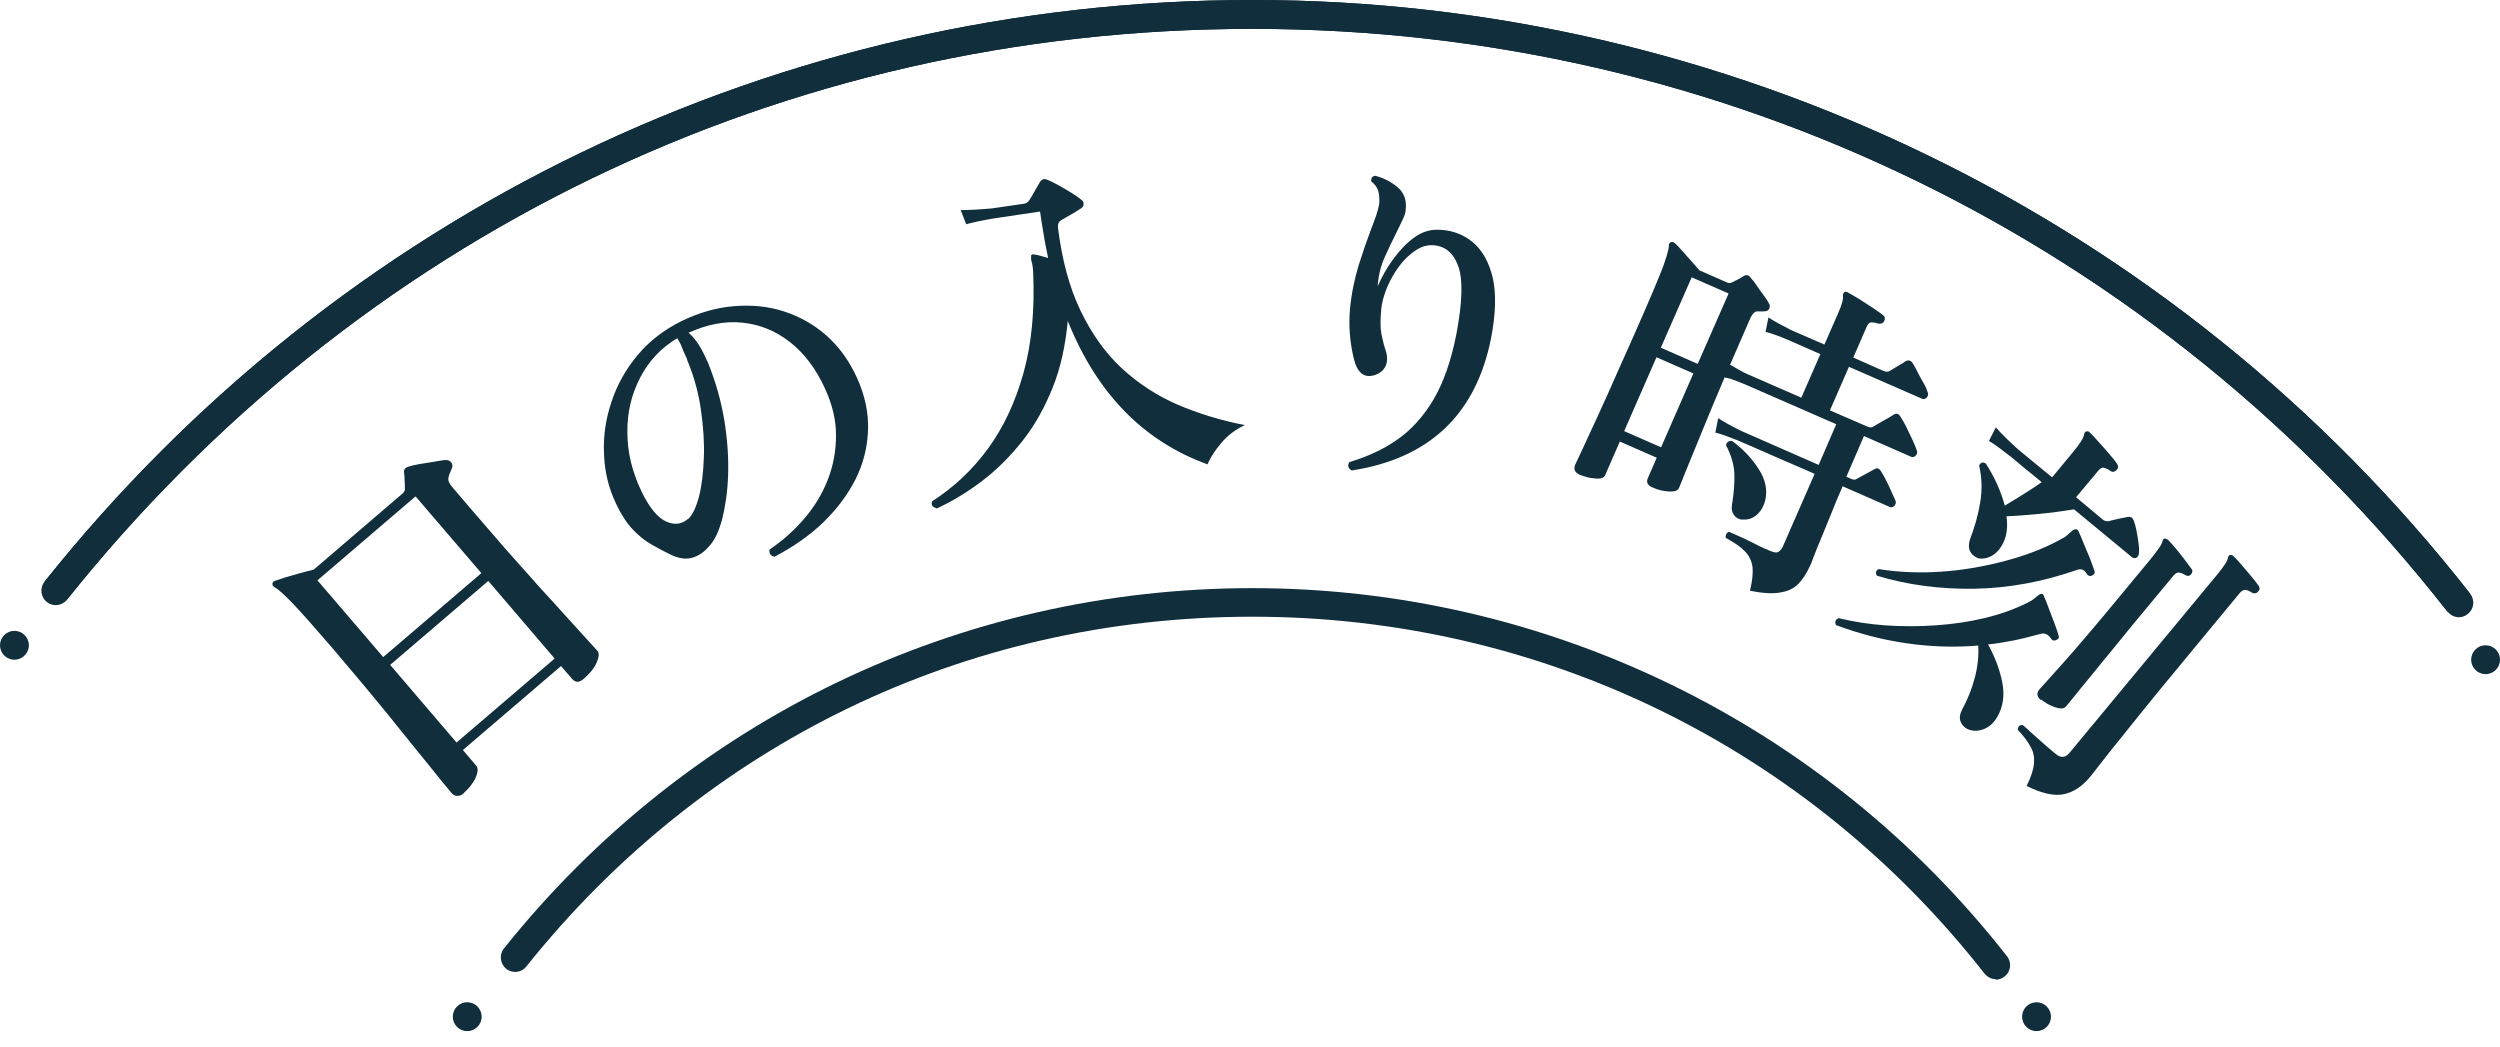 <svg width="86" height="36" viewBox="0 0 86 36" fill="none" xmlns="http://www.w3.org/2000/svg">
<g clip-path="url(#clip0_2212_22144)">
<path d="M84.193 21.046C74.226 8.299 59.246 0.993 43.084 0.993C26.923 0.993 12.27 8.15 2.303 20.629L1.529 20.013C11.675 7.297 26.823 0 43.084 0C59.345 0 74.822 7.445 84.978 20.43L84.193 21.046Z" fill="#102E3C"/>
<path d="M84.59 21.234C84.441 21.234 84.302 21.165 84.203 21.046C74.226 8.299 59.246 0.993 43.084 0.993C26.923 0.993 12.27 8.15 2.303 20.629C2.134 20.847 1.817 20.877 1.608 20.708C1.4 20.54 1.36 20.222 1.529 20.013C11.675 7.297 26.823 0 43.084 0C59.345 0 74.822 7.445 84.978 20.43C85.146 20.649 85.107 20.956 84.888 21.125C84.799 21.195 84.69 21.234 84.58 21.234H84.59Z" fill="#102E3C"/>
<path d="M15.953 27.29C15.884 27.35 15.814 27.379 15.735 27.379C15.655 27.379 15.586 27.35 15.526 27.27C15.496 27.24 15.407 27.121 15.228 26.913C15.06 26.704 14.841 26.426 14.563 26.089C14.285 25.751 13.978 25.364 13.64 24.947C13.303 24.52 12.935 24.084 12.568 23.637C12.191 23.19 11.813 22.743 11.446 22.307C10.88 21.651 10.444 21.155 10.126 20.817C9.808 20.48 9.58 20.271 9.431 20.192C9.391 20.162 9.371 20.133 9.371 20.083C9.371 20.043 9.401 20.003 9.451 19.984C9.53 19.954 9.649 19.914 9.808 19.864C9.977 19.815 10.146 19.765 10.324 19.716C10.503 19.666 10.662 19.626 10.791 19.596L13.848 16.976C13.918 16.916 13.938 16.857 13.928 16.797C13.928 16.737 13.928 16.648 13.918 16.529C13.918 16.41 13.908 16.32 13.898 16.251C13.888 16.152 13.938 16.082 14.057 16.052C14.146 16.023 14.265 15.993 14.434 15.963C14.603 15.933 14.762 15.913 14.931 15.884C15.099 15.854 15.219 15.834 15.308 15.824C15.407 15.824 15.477 15.844 15.526 15.913C15.576 15.983 15.576 16.062 15.526 16.152C15.516 16.181 15.496 16.221 15.477 16.271C15.457 16.32 15.437 16.36 15.437 16.4C15.417 16.459 15.417 16.519 15.437 16.569C15.457 16.618 15.496 16.688 15.576 16.777L16.271 17.591C16.648 18.028 17.035 18.475 17.422 18.921C17.82 19.368 18.197 19.795 18.554 20.192C18.921 20.589 19.249 20.956 19.537 21.274C19.825 21.592 20.063 21.85 20.242 22.049C20.42 22.247 20.52 22.356 20.549 22.386C20.619 22.465 20.609 22.604 20.52 22.803C20.43 23.002 20.281 23.18 20.083 23.349C19.924 23.488 19.795 23.488 19.676 23.349L19.299 22.912L15.923 25.801L16.38 26.337C16.45 26.416 16.45 26.555 16.36 26.754C16.271 26.953 16.132 27.121 15.943 27.29H15.953ZM13.183 22.604L16.559 19.716L14.295 17.075L10.92 19.964L13.183 22.604ZM15.705 25.543L19.08 22.654L16.797 19.984L13.422 22.872L15.705 25.543Z" fill="#102E3C"/>
<path d="M26.625 19.15C26.496 19.11 26.446 19.021 26.476 18.901C26.933 18.594 27.33 18.236 27.677 17.829C28.025 17.422 28.293 16.976 28.481 16.489C28.67 16.003 28.759 15.496 28.759 14.97C28.759 14.444 28.63 13.918 28.392 13.392C28.074 12.687 27.667 12.151 27.171 11.764C26.675 11.377 26.129 11.158 25.533 11.099C24.937 11.039 24.322 11.158 23.686 11.446C23.835 11.575 23.954 11.724 24.064 11.903C24.173 12.082 24.262 12.27 24.352 12.469C24.62 13.134 24.808 13.799 24.918 14.464C25.027 15.139 25.066 15.764 25.047 16.35C25.027 16.936 24.947 17.442 24.838 17.879C24.719 18.306 24.57 18.614 24.381 18.802C24.233 18.981 24.054 19.11 23.835 19.18C23.617 19.249 23.369 19.219 23.091 19.09C22.863 18.981 22.644 18.862 22.416 18.733C22.188 18.604 21.979 18.435 21.77 18.216C21.562 17.998 21.373 17.71 21.195 17.333C20.937 16.797 20.798 16.221 20.778 15.616C20.748 15.01 20.837 14.414 21.036 13.819C21.235 13.223 21.532 12.697 21.939 12.21C22.346 11.724 22.853 11.337 23.458 11.039C24.054 10.751 24.649 10.582 25.245 10.533C25.841 10.483 26.416 10.533 26.962 10.711C27.509 10.89 27.995 11.158 28.432 11.545C28.859 11.923 29.206 12.399 29.474 12.985C29.752 13.59 29.881 14.196 29.861 14.782C29.841 15.377 29.702 15.943 29.434 16.479C29.166 17.015 28.789 17.512 28.323 17.968C27.846 18.425 27.29 18.812 26.645 19.15H26.625ZM23.657 17.869C23.816 17.73 23.945 17.462 24.044 17.085C24.143 16.708 24.193 16.251 24.213 15.735C24.233 15.219 24.193 14.672 24.113 14.107C24.034 13.541 23.885 12.995 23.677 12.479C23.657 12.439 23.647 12.409 23.637 12.369C23.627 12.34 23.617 12.3 23.597 12.27C23.538 12.151 23.488 12.032 23.448 11.923C23.409 11.813 23.349 11.724 23.299 11.635C22.743 11.962 22.317 12.419 22.019 12.995C21.721 13.571 21.572 14.196 21.582 14.881C21.582 15.566 21.751 16.251 22.078 16.926C22.346 17.472 22.624 17.809 22.912 17.939C23.2 18.068 23.448 18.038 23.667 17.849L23.657 17.869Z" fill="#102E3C"/>
<path d="M32.184 17.472C32.065 17.432 32.025 17.363 32.065 17.244C32.81 16.767 33.455 16.162 33.991 15.427C34.527 14.692 34.934 13.819 35.212 12.816C35.49 11.813 35.599 10.652 35.54 9.351C35.54 9.252 35.52 9.163 35.51 9.093C35.5 9.024 35.48 8.974 35.47 8.935V8.915C35.47 8.895 35.47 8.885 35.47 8.865C35.47 8.815 35.47 8.786 35.47 8.786C35.49 8.746 35.53 8.746 35.589 8.756C35.619 8.756 35.688 8.776 35.778 8.796C35.867 8.825 35.967 8.845 36.056 8.875C36.006 8.617 35.947 8.359 35.907 8.091C35.857 7.823 35.818 7.555 35.778 7.277L34.18 7.515C33.773 7.584 33.455 7.654 33.236 7.713L33.048 7.227C33.346 7.227 33.713 7.207 34.13 7.168L35.222 7.009C35.301 6.999 35.361 6.959 35.401 6.899C35.45 6.83 35.51 6.721 35.589 6.582C35.669 6.443 35.728 6.334 35.778 6.254C35.847 6.155 35.937 6.135 36.046 6.195C36.135 6.224 36.264 6.294 36.413 6.373C36.562 6.453 36.721 6.552 36.87 6.641C37.019 6.741 37.128 6.81 37.207 6.88C37.257 6.909 37.277 6.959 37.277 7.019C37.277 7.078 37.247 7.128 37.188 7.168C37.118 7.217 36.999 7.287 36.85 7.376C36.701 7.465 36.582 7.525 36.503 7.575C36.423 7.624 36.383 7.704 36.393 7.823C36.532 8.944 36.79 9.898 37.168 10.682C37.545 11.466 38.011 12.131 38.577 12.657C39.143 13.183 39.779 13.6 40.503 13.918C41.228 14.226 41.992 14.464 42.826 14.623C42.499 14.772 42.231 14.98 42.012 15.238C41.794 15.496 41.635 15.745 41.536 15.973C39.322 15.169 37.724 13.521 36.731 11.039C36.651 11.893 36.483 12.667 36.205 13.352C35.927 14.037 35.589 14.643 35.172 15.169C34.755 15.695 34.299 16.152 33.792 16.539C33.286 16.926 32.76 17.244 32.224 17.492L32.184 17.472Z" fill="#102E3C"/>
<path d="M46.489 16.181C46.37 16.102 46.35 16.003 46.42 15.894C47.026 15.715 47.572 15.467 48.058 15.129C48.544 14.792 48.961 14.335 49.309 13.749C49.656 13.164 49.924 12.399 50.103 11.476C50.301 10.414 50.331 9.649 50.172 9.183C50.014 8.716 49.726 8.468 49.319 8.438C49.11 8.418 48.892 8.478 48.693 8.617C48.485 8.756 48.296 8.935 48.127 9.163C47.959 9.391 47.82 9.639 47.711 9.897C47.601 10.165 47.532 10.424 47.512 10.662C47.482 11.019 47.482 11.297 47.522 11.496C47.562 11.694 47.611 11.893 47.671 12.072C47.73 12.25 47.73 12.429 47.671 12.578C47.601 12.737 47.472 12.846 47.284 12.905C46.926 13.015 46.688 12.826 46.569 12.33C46.43 11.744 46.39 11.178 46.44 10.632C46.489 10.086 46.599 9.59 46.738 9.123C46.887 8.657 47.026 8.25 47.155 7.912C47.224 7.723 47.294 7.555 47.343 7.406C47.393 7.257 47.423 7.128 47.443 7.029C47.462 6.85 47.443 6.691 47.413 6.572C47.373 6.443 47.294 6.334 47.174 6.244C47.155 6.125 47.204 6.066 47.303 6.046C47.581 6.115 47.84 6.244 48.068 6.433C48.296 6.621 48.395 6.88 48.356 7.207C48.356 7.306 48.316 7.426 48.247 7.565C48.177 7.704 48.108 7.852 48.028 8.021C47.899 8.269 47.77 8.547 47.631 8.855C47.492 9.163 47.413 9.5 47.393 9.848C47.532 9.53 47.701 9.222 47.919 8.925C48.137 8.627 48.366 8.379 48.624 8.19C48.882 7.991 49.16 7.902 49.438 7.902C49.914 7.902 50.321 8.051 50.659 8.329C50.996 8.607 51.225 9.024 51.354 9.57C51.473 10.116 51.453 10.801 51.294 11.625C50.778 14.246 49.18 15.764 46.519 16.181H46.489Z" fill="#102E3C"/>
<path d="M60.199 20.321C60.278 19.994 60.308 19.726 60.288 19.517C60.259 19.308 60.179 19.12 60.03 18.971C59.881 18.812 59.663 18.663 59.365 18.504C59.355 18.455 59.365 18.415 59.385 18.366C59.415 18.326 59.445 18.296 59.484 18.296C59.544 18.326 59.663 18.375 59.842 18.455C60.02 18.534 60.209 18.624 60.398 18.723C60.586 18.822 60.755 18.892 60.894 18.951C61.013 19.001 61.102 19.021 61.162 18.991C61.221 18.961 61.271 18.912 61.321 18.822L62.423 16.301C62.184 16.191 61.946 16.092 61.718 15.993C61.48 15.894 61.261 15.794 61.053 15.705C60.715 15.556 60.417 15.427 60.169 15.318C59.921 15.209 59.782 15.149 59.752 15.139C59.455 15.02 59.206 14.931 59.008 14.881L59.107 14.385C59.316 14.524 59.574 14.663 59.891 14.821L62.562 15.993L63.167 14.593L60.03 13.223C59.891 13.164 59.752 13.114 59.623 13.064C59.494 13.015 59.395 12.995 59.325 12.985C59.047 13.63 58.799 14.236 58.571 14.792C58.343 15.357 58.154 15.814 58.005 16.172C57.866 16.529 57.777 16.737 57.757 16.787C57.717 16.886 57.598 16.916 57.4 16.906C57.201 16.896 57.022 16.847 56.844 16.767C56.675 16.698 56.625 16.588 56.685 16.45L56.992 15.745L55.722 15.189L55.215 16.35C55.176 16.44 55.067 16.479 54.878 16.459C54.689 16.45 54.511 16.4 54.342 16.33C54.272 16.301 54.213 16.251 54.183 16.201C54.153 16.142 54.153 16.072 54.183 15.993C54.203 15.953 54.282 15.784 54.421 15.486C54.56 15.189 54.739 14.802 54.957 14.325C55.176 13.848 55.424 13.303 55.692 12.687C55.97 12.082 56.248 11.436 56.546 10.761C56.774 10.235 56.953 9.818 57.072 9.52C57.201 9.213 57.28 8.984 57.33 8.815C57.38 8.647 57.41 8.528 57.41 8.438C57.41 8.379 57.439 8.339 57.489 8.329C57.529 8.309 57.568 8.329 57.618 8.369C57.678 8.418 57.757 8.498 57.856 8.617C57.956 8.726 58.065 8.855 58.174 8.974C58.283 9.103 58.382 9.213 58.462 9.302L59.415 9.719C59.484 9.749 59.534 9.739 59.593 9.709C59.633 9.689 59.703 9.649 59.792 9.61C59.871 9.56 59.941 9.53 59.991 9.49C60.08 9.441 60.159 9.461 60.219 9.55C60.279 9.61 60.348 9.699 60.427 9.818C60.507 9.937 60.596 10.056 60.675 10.165C60.755 10.275 60.815 10.364 60.844 10.424C60.884 10.483 60.894 10.553 60.864 10.612C60.834 10.682 60.775 10.711 60.675 10.711C60.646 10.711 60.606 10.711 60.576 10.711C60.547 10.711 60.497 10.711 60.457 10.711C60.358 10.711 60.279 10.801 60.209 10.95L59.514 12.548C59.593 12.588 59.693 12.647 59.812 12.717C59.931 12.786 60.05 12.846 60.169 12.896L61.966 13.68L62.621 12.181L61.49 11.684C61.182 11.555 60.934 11.466 60.735 11.416L60.834 10.92C61.043 11.059 61.311 11.198 61.619 11.357L62.76 11.853L63.237 10.761C63.366 10.473 63.416 10.275 63.396 10.185C63.396 10.116 63.416 10.066 63.455 10.046C63.485 10.027 63.535 10.037 63.574 10.066C63.664 10.116 63.793 10.185 63.952 10.285C64.11 10.384 64.269 10.493 64.428 10.592C64.587 10.702 64.706 10.781 64.775 10.841C64.845 10.89 64.855 10.96 64.815 11.049C64.775 11.129 64.696 11.148 64.597 11.129C64.517 11.099 64.438 11.089 64.378 11.089C64.309 11.089 64.259 11.138 64.21 11.248L63.753 12.3L64.785 12.757C64.875 12.796 64.954 12.796 65.014 12.757C65.073 12.717 65.163 12.667 65.292 12.588C65.421 12.518 65.51 12.459 65.56 12.419C65.659 12.379 65.739 12.399 65.798 12.498C65.848 12.568 65.897 12.667 65.967 12.806C66.036 12.945 66.106 13.064 66.175 13.183C66.245 13.303 66.284 13.402 66.304 13.471C66.344 13.551 66.334 13.61 66.284 13.67C66.235 13.729 66.175 13.739 66.126 13.72L63.604 12.618L62.949 14.117L64.23 14.672C64.319 14.712 64.388 14.712 64.448 14.672C64.478 14.653 64.547 14.613 64.647 14.553C64.746 14.494 64.845 14.444 64.944 14.385C65.043 14.325 65.113 14.285 65.143 14.265C65.232 14.206 65.312 14.226 65.371 14.325C65.421 14.405 65.49 14.514 65.57 14.672C65.649 14.831 65.719 14.98 65.788 15.129C65.858 15.278 65.907 15.397 65.927 15.467C65.967 15.546 65.957 15.606 65.907 15.665C65.858 15.725 65.798 15.735 65.748 15.715L64.12 15L63.515 16.4L63.693 16.479C63.763 16.509 63.813 16.509 63.862 16.479C63.892 16.459 63.952 16.43 64.041 16.38C64.13 16.33 64.21 16.291 64.299 16.241C64.378 16.191 64.448 16.162 64.478 16.142C64.567 16.082 64.647 16.112 64.706 16.211C64.746 16.271 64.805 16.37 64.875 16.509C64.944 16.638 65.004 16.777 65.063 16.906C65.123 17.035 65.163 17.134 65.192 17.194C65.232 17.273 65.222 17.333 65.173 17.393C65.123 17.452 65.063 17.462 65.014 17.442L63.386 16.727L63.336 16.847C63.237 17.075 63.128 17.323 63.018 17.611C62.899 17.899 62.79 18.167 62.681 18.435C62.572 18.703 62.472 18.931 62.403 19.12C62.333 19.308 62.284 19.438 62.254 19.487C62.145 19.726 62.016 19.924 61.867 20.083C61.708 20.242 61.509 20.341 61.241 20.381C60.983 20.43 60.636 20.41 60.199 20.321ZM55.871 14.831L57.141 15.387L58.253 12.846L56.983 12.29L55.871 14.831ZM57.132 11.962L58.402 12.518L59.464 10.096L58.194 9.54L57.132 11.962ZM59.921 17.879C59.802 17.859 59.713 17.809 59.643 17.71C59.574 17.611 59.554 17.492 59.584 17.333C59.643 16.966 59.673 16.628 59.663 16.311C59.653 15.993 59.554 15.655 59.375 15.318C59.395 15.209 59.464 15.159 59.584 15.169C59.961 15.447 60.259 15.764 60.497 16.132C60.735 16.499 60.805 16.857 60.725 17.204C60.666 17.442 60.556 17.611 60.407 17.73C60.259 17.849 60.1 17.889 59.921 17.869V17.879Z" fill="#102E3C"/>
<path d="M63.157 21.503C63.108 21.393 63.137 21.314 63.247 21.264C63.743 21.383 64.279 21.473 64.855 21.512C65.431 21.552 66.006 21.552 66.582 21.512C67.158 21.473 67.724 21.393 68.26 21.264C68.796 21.135 69.272 20.966 69.699 20.758C69.819 20.698 69.908 20.649 69.967 20.599C70.027 20.549 70.087 20.5 70.126 20.47C70.166 20.44 70.206 20.43 70.235 20.43C70.285 20.43 70.305 20.47 70.315 20.52C70.355 20.599 70.404 20.728 70.474 20.917C70.543 21.105 70.613 21.284 70.682 21.463C70.752 21.642 70.791 21.78 70.821 21.88C70.841 21.939 70.811 21.979 70.732 22.019C70.652 22.049 70.603 22.039 70.563 21.979C70.454 21.81 70.325 21.761 70.176 21.81C69.878 21.89 69.58 21.969 69.282 22.029C68.985 22.088 68.687 22.138 68.389 22.168C68.617 22.585 68.786 23.011 68.875 23.458C68.965 23.895 68.915 24.302 68.707 24.659C68.578 24.878 68.419 25.017 68.23 25.086C68.041 25.156 67.863 25.156 67.694 25.086C67.575 25.027 67.496 24.947 67.446 24.828C67.396 24.709 67.416 24.57 67.496 24.411C67.684 24.064 67.833 23.696 67.932 23.319C68.032 22.942 68.071 22.575 68.052 22.207C67.228 22.277 66.394 22.247 65.58 22.128C64.756 22.009 63.952 21.8 63.157 21.503ZM64.567 19.805C64.507 19.706 64.527 19.626 64.626 19.577C65.311 19.686 66.026 19.716 66.771 19.666C67.525 19.616 68.25 19.487 68.965 19.299C69.68 19.11 70.305 18.872 70.851 18.574C70.97 18.514 71.069 18.455 71.129 18.395C71.189 18.336 71.248 18.296 71.288 18.256C71.327 18.217 71.367 18.207 71.417 18.207C71.457 18.207 71.486 18.236 71.506 18.286C71.546 18.366 71.596 18.494 71.675 18.683C71.754 18.872 71.824 19.05 71.903 19.229C71.973 19.418 72.022 19.557 72.052 19.646C72.072 19.706 72.052 19.755 71.973 19.795C71.903 19.835 71.844 19.815 71.794 19.755C71.744 19.666 71.685 19.616 71.635 19.596C71.586 19.577 71.506 19.577 71.417 19.616C70.265 20.013 69.104 20.232 67.922 20.252C66.741 20.271 65.619 20.123 64.567 19.805ZM68.022 19.189C67.903 19.14 67.813 19.06 67.764 18.951C67.714 18.842 67.724 18.713 67.764 18.564C67.932 18.127 68.052 17.7 68.121 17.273C68.19 16.857 68.18 16.43 68.081 16.013C68.141 15.903 68.21 15.884 68.31 15.943C68.607 16.4 68.826 16.886 68.965 17.393C69.153 17.283 69.362 17.154 69.6 17.005C69.838 16.857 70.047 16.718 70.235 16.588C70.136 16.509 70.047 16.43 69.948 16.35C69.848 16.271 69.769 16.201 69.689 16.142C69.57 16.043 69.461 15.953 69.382 15.884C69.292 15.814 69.243 15.764 69.203 15.735C68.885 15.487 68.627 15.288 68.419 15.169L68.657 14.702C68.856 14.931 69.114 15.179 69.431 15.467L70.593 16.42L71.317 15.546C71.546 15.268 71.675 15.07 71.695 14.941C71.705 14.881 71.734 14.841 71.774 14.841C71.824 14.831 71.864 14.841 71.893 14.881C71.963 14.95 72.062 15.05 72.181 15.189C72.31 15.328 72.429 15.467 72.558 15.616C72.678 15.755 72.777 15.874 72.826 15.953C72.876 16.033 72.876 16.102 72.807 16.172C72.737 16.241 72.658 16.251 72.588 16.191C72.519 16.142 72.449 16.112 72.38 16.092C72.31 16.072 72.251 16.112 72.181 16.191L71.417 17.105L72.33 17.869C72.39 17.919 72.459 17.939 72.529 17.929C72.598 17.909 72.707 17.889 72.866 17.849C73.025 17.82 73.144 17.79 73.204 17.78C73.303 17.77 73.362 17.809 73.402 17.909C73.432 17.988 73.462 18.097 73.492 18.236C73.521 18.375 73.541 18.514 73.561 18.653C73.581 18.792 73.591 18.901 73.581 18.981C73.581 19.08 73.561 19.14 73.501 19.18C73.442 19.209 73.392 19.209 73.343 19.17L71.347 17.522C70.96 17.581 70.563 17.641 70.126 17.68C69.689 17.72 69.332 17.75 69.024 17.76C69.044 17.919 69.054 18.078 69.034 18.227C69.024 18.375 68.985 18.514 68.925 18.643C68.816 18.882 68.667 19.05 68.478 19.14C68.29 19.229 68.121 19.239 67.982 19.18L68.022 19.189ZM69.729 27.012C69.868 26.724 69.948 26.476 69.967 26.287C69.987 26.089 69.967 25.9 69.868 25.722C69.779 25.543 69.63 25.334 69.412 25.106C69.421 24.977 69.481 24.927 69.59 24.947C69.64 24.987 69.739 25.076 69.878 25.205C70.027 25.334 70.176 25.473 70.335 25.612C70.494 25.751 70.623 25.861 70.722 25.94C70.891 26.079 71.049 26.069 71.189 25.9L76.281 19.755C76.5 19.487 76.629 19.299 76.638 19.189C76.648 19.14 76.678 19.1 76.718 19.09C76.758 19.09 76.797 19.09 76.837 19.14C76.916 19.209 77.006 19.309 77.115 19.438C77.224 19.567 77.334 19.696 77.443 19.825C77.552 19.954 77.631 20.063 77.691 20.142C77.75 20.222 77.74 20.291 77.671 20.361C77.611 20.42 77.542 20.43 77.453 20.381C77.383 20.331 77.314 20.301 77.244 20.291C77.175 20.291 77.115 20.321 77.046 20.401L74.832 23.081C74.494 23.488 74.167 23.885 73.839 24.292C73.511 24.699 73.214 25.066 72.936 25.414C72.658 25.761 72.429 26.039 72.251 26.277C72.072 26.516 71.943 26.665 71.893 26.734C71.625 27.052 71.327 27.25 71 27.32C70.672 27.389 70.235 27.3 69.709 27.032L69.729 27.012ZM70.206 24.084C70.067 23.964 70.047 23.845 70.156 23.716C70.176 23.696 70.265 23.587 70.424 23.418C70.583 23.24 70.781 23.021 71.02 22.753C71.258 22.485 71.516 22.188 71.784 21.87C72.052 21.552 72.32 21.244 72.578 20.927L73.968 19.249C74.087 19.11 74.177 18.981 74.256 18.872C74.335 18.763 74.375 18.683 74.385 18.634C74.395 18.574 74.425 18.534 74.465 18.524C74.494 18.524 74.534 18.534 74.584 18.574C74.653 18.643 74.742 18.743 74.842 18.862C74.951 18.991 75.05 19.12 75.149 19.249C75.249 19.378 75.328 19.487 75.378 19.557C75.437 19.616 75.427 19.686 75.368 19.765C75.308 19.825 75.239 19.825 75.159 19.775C75.1 19.735 75.04 19.716 74.971 19.696C74.911 19.686 74.842 19.716 74.782 19.785L73.422 21.423C73.214 21.681 72.975 21.969 72.717 22.287C72.459 22.604 72.201 22.912 71.963 23.21C71.715 23.508 71.516 23.756 71.347 23.964C71.178 24.173 71.089 24.282 71.059 24.312C71 24.381 70.881 24.391 70.702 24.332C70.523 24.272 70.365 24.183 70.216 24.064L70.206 24.084Z" fill="#102E3C"/>
<path d="M68.657 33.683C68.508 33.683 68.369 33.614 68.27 33.495C62.165 25.692 52.982 21.215 43.084 21.215C33.187 21.215 24.213 25.602 18.107 33.246C17.939 33.465 17.621 33.495 17.413 33.326C17.204 33.157 17.164 32.839 17.333 32.631C23.627 24.749 33.018 20.232 43.084 20.232C53.151 20.232 62.75 24.848 69.044 32.899C69.213 33.117 69.173 33.425 68.955 33.594C68.865 33.663 68.756 33.703 68.647 33.703L68.657 33.683Z" fill="#102E3C"/>
<path d="M0.496 22.694C0.77 22.694 0.993 22.471 0.993 22.197C0.993 21.923 0.77 21.701 0.496 21.701C0.222 21.701 0 21.923 0 22.197C0 22.471 0.222 22.694 0.496 22.694Z" fill="#102E3C"/>
<path d="M85.504 23.19C85.778 23.19 86 22.968 86 22.694C86 22.42 85.778 22.197 85.504 22.197C85.23 22.197 85.007 22.42 85.007 22.694C85.007 22.968 85.23 23.19 85.504 23.19Z" fill="#102E3C"/>
<path d="M16.072 35.47C16.346 35.47 16.569 35.248 16.569 34.974C16.569 34.7 16.346 34.477 16.072 34.477C15.798 34.477 15.576 34.7 15.576 34.974C15.576 35.248 15.798 35.47 16.072 35.47Z" fill="#102E3C"/>
<path d="M70.057 35.47C70.331 35.47 70.553 35.248 70.553 34.974C70.553 34.7 70.331 34.477 70.057 34.477C69.783 34.477 69.56 34.7 69.56 34.974C69.56 35.248 69.783 35.47 70.057 35.47Z" fill="#102E3C"/>
</g>
<defs>
<clipPath id="clip0_2212_22144">
<rect width="86" height="35.47" fill="white"/>
</clipPath>
</defs>
</svg>

